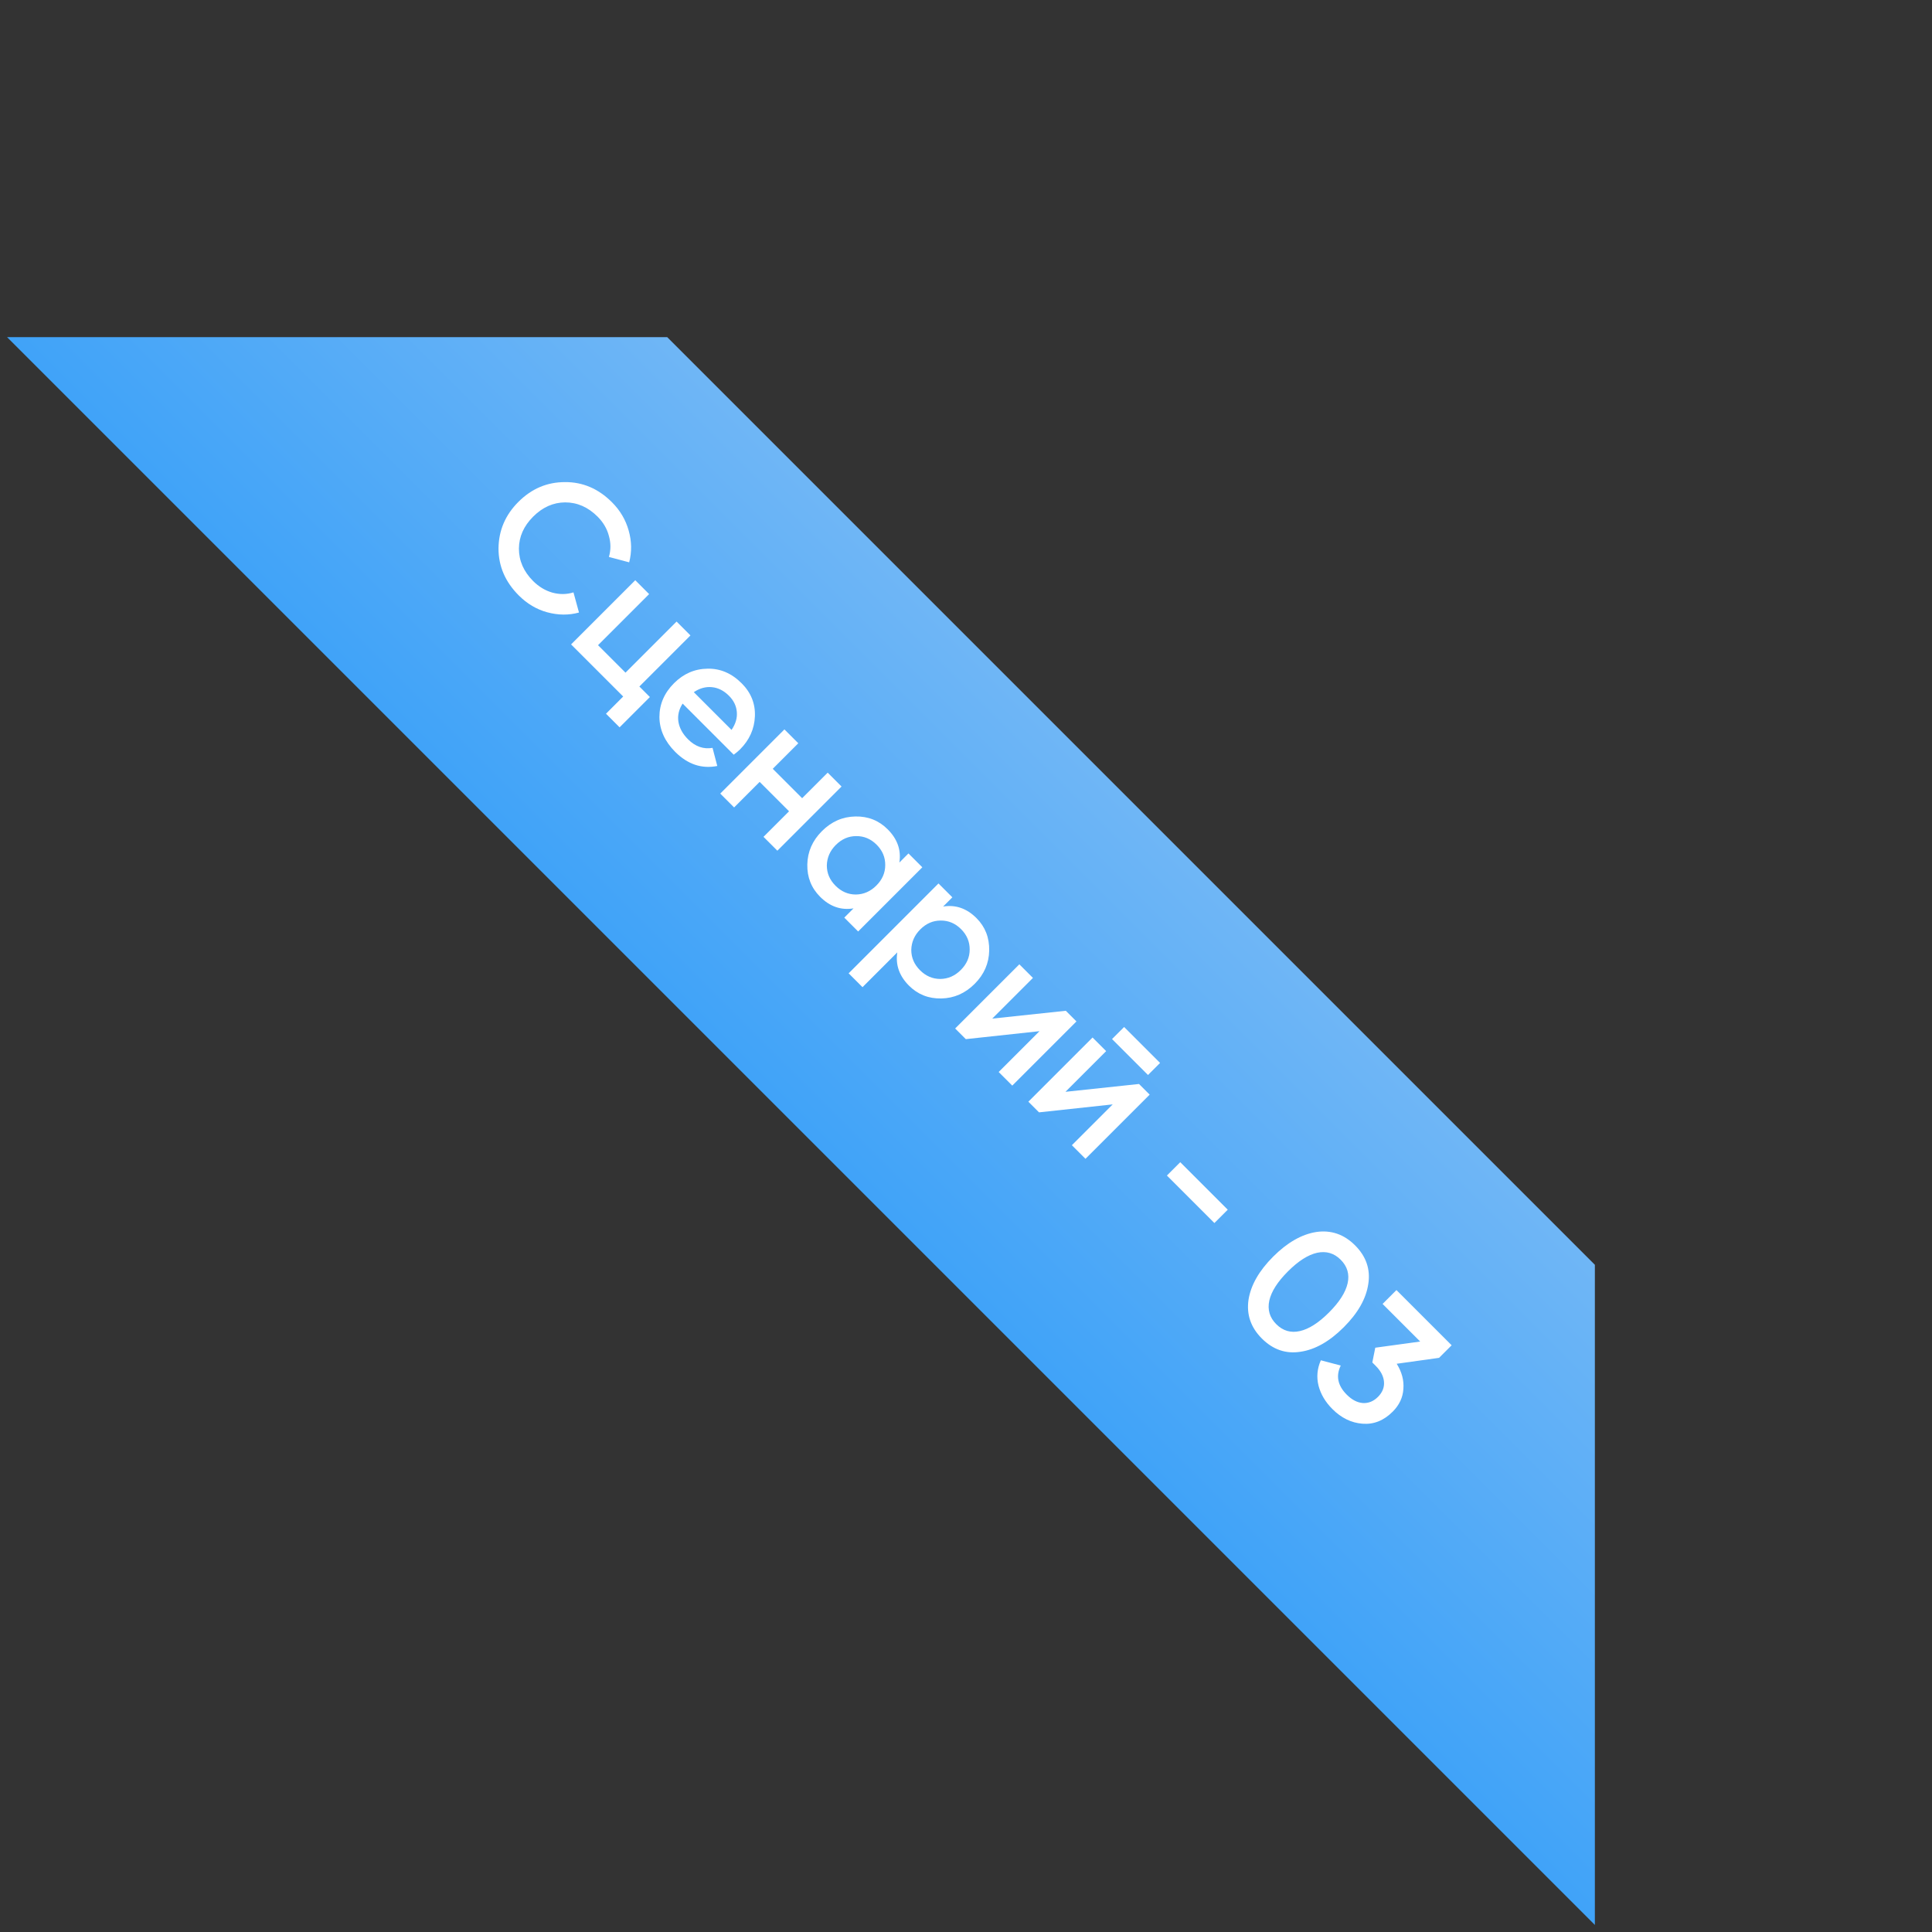 <?xml version="1.0" encoding="UTF-8"?> <svg xmlns="http://www.w3.org/2000/svg" width="149" height="149" viewBox="0 0 149 149" fill="none"><rect x="0" y="0" width="149" height="149" fill="#333333" stroke="none"/> <path d="M51.456 26H0.544L123 148.456V97.544L51.456 26Z" fill="url(#paint0_linear_704_11)"></path> <path d="M40.01 45.922C38.967 44.88 38.446 43.672 38.446 42.299C38.459 40.913 38.97 39.715 39.98 38.706C40.996 37.689 42.191 37.181 43.564 37.181C44.936 37.168 46.147 37.686 47.197 38.735C47.824 39.362 48.253 40.088 48.484 40.913C48.721 41.745 48.734 42.563 48.523 43.368L46.959 42.952C47.117 42.425 47.117 41.883 46.959 41.329C46.814 40.775 46.523 40.28 46.088 39.844C45.355 39.111 44.521 38.745 43.583 38.745C42.666 38.752 41.844 39.118 41.118 39.844C40.392 40.57 40.026 41.392 40.02 42.309C40.02 43.246 40.386 44.081 41.118 44.813C41.554 45.249 42.049 45.546 42.603 45.705C43.164 45.856 43.706 45.85 44.227 45.685L44.653 47.239C43.867 47.457 43.049 47.45 42.197 47.219C41.379 46.995 40.65 46.562 40.01 45.922ZM53.249 49.005L49.309 52.945L50.121 53.757L47.785 56.093L46.736 55.044L48.062 53.717L44.043 49.698L48.993 44.748L50.062 45.818L46.122 49.758L48.24 51.876L52.18 47.936L53.249 49.005ZM56.586 58.203L52.646 54.263C52.356 54.711 52.247 55.177 52.32 55.658C52.399 56.147 52.646 56.599 53.062 57.015C53.623 57.576 54.253 57.797 54.953 57.678L55.319 59.074C54.118 59.311 53.036 58.948 52.072 57.985C51.274 57.186 50.868 56.292 50.855 55.302C50.855 54.312 51.231 53.441 51.983 52.689C52.716 51.956 53.577 51.583 54.567 51.57C55.55 51.55 56.428 51.926 57.2 52.699C57.919 53.418 58.259 54.266 58.22 55.243C58.18 56.219 57.797 57.071 57.072 57.797C56.94 57.929 56.778 58.064 56.586 58.203ZM53.508 53.382L56.418 56.292C56.735 55.83 56.87 55.365 56.824 54.896C56.784 54.434 56.583 54.022 56.22 53.659C55.824 53.263 55.385 53.042 54.904 52.995C54.422 52.949 53.956 53.078 53.508 53.382ZM61.863 61.559L63.833 59.589L64.902 60.658L59.953 65.608L58.883 64.539L60.853 62.569L58.586 60.302L56.616 62.272L55.547 61.203L60.497 56.253L61.566 57.322L59.596 59.292L61.863 61.559ZM69.36 66.522L70.063 65.819L71.132 66.888L66.182 71.838L65.113 70.769L65.826 70.056C64.862 70.214 64.004 69.917 63.252 69.165C62.572 68.485 62.242 67.653 62.262 66.67C62.282 65.687 62.658 64.829 63.391 64.096C64.123 63.364 64.981 62.987 65.965 62.968C66.948 62.948 67.779 63.278 68.459 63.958C69.212 64.71 69.512 65.565 69.36 66.522ZM63.767 66.749C63.767 67.343 63.991 67.865 64.44 68.313C64.889 68.762 65.41 68.987 66.004 68.987C66.605 68.98 67.133 68.749 67.588 68.294C68.043 67.838 68.271 67.314 68.271 66.72C68.278 66.119 68.057 65.594 67.608 65.146C67.159 64.697 66.635 64.476 66.034 64.482C65.44 64.482 64.915 64.71 64.46 65.165C64.011 65.614 63.78 66.142 63.767 66.749ZM75.309 70.807C75.982 71.48 76.308 72.315 76.289 73.311C76.269 74.295 75.896 75.15 75.17 75.876C74.437 76.608 73.579 76.984 72.596 77.004C71.613 77.024 70.781 76.694 70.101 76.014C69.356 75.268 69.055 74.414 69.201 73.45L66.518 76.133L65.449 75.064L72.378 68.134L73.448 69.203L72.735 69.916C73.698 69.758 74.556 70.055 75.309 70.807ZM70.28 73.262C70.28 73.856 70.504 74.377 70.953 74.826C71.402 75.275 71.923 75.499 72.517 75.499C73.118 75.493 73.645 75.262 74.101 74.806C74.556 74.351 74.784 73.826 74.784 73.232C74.79 72.632 74.569 72.107 74.121 71.658C73.672 71.21 73.147 70.988 72.547 70.995C71.953 70.995 71.428 71.223 70.973 71.678C70.524 72.127 70.293 72.655 70.28 73.262ZM76.525 78.557L82.198 77.953L83.019 78.775L78.069 83.725L77.02 82.675L80.168 79.527L74.486 80.141L73.664 79.319L78.614 74.37L79.663 75.419L76.525 78.557ZM88.536 82.906L85.764 80.134L86.695 79.204L89.467 81.975L88.536 82.906ZM82.171 84.203L87.843 83.599L88.665 84.421L83.715 89.37L82.666 88.321L85.814 85.173L80.132 85.787L79.31 84.965L84.26 80.015L85.309 81.065L82.171 84.203ZM93.657 94.323L89.995 90.66L91.024 89.631L94.687 93.294L93.657 94.323ZM100.298 104.25C99.169 104.428 98.176 104.088 97.318 103.23C96.466 102.379 96.123 101.383 96.288 100.241C96.466 99.112 97.1 98.004 98.189 96.915C99.278 95.826 100.387 95.192 101.515 95.014C102.657 94.849 103.654 95.192 104.505 96.043C105.363 96.901 105.703 97.895 105.525 99.023C105.36 100.152 104.729 101.264 103.634 102.359C102.538 103.455 101.426 104.085 100.298 104.25ZM98.427 102.122C98.941 102.636 99.549 102.815 100.248 102.656C100.948 102.498 101.697 102.019 102.495 101.221C103.294 100.422 103.772 99.673 103.931 98.974C104.089 98.274 103.911 97.667 103.396 97.152C102.888 96.644 102.281 96.466 101.575 96.618C100.875 96.776 100.126 97.254 99.328 98.053C98.529 98.852 98.05 99.601 97.892 100.3C97.74 101.006 97.918 101.614 98.427 102.122ZM110.984 104.72L107.717 105.176C108.113 105.809 108.285 106.456 108.232 107.116C108.192 107.776 107.918 108.36 107.41 108.868C106.717 109.561 105.939 109.871 105.074 109.799C104.216 109.733 103.444 109.357 102.758 108.67C102.216 108.129 101.86 107.528 101.688 106.868C101.523 106.202 101.583 105.549 101.867 104.908L103.401 105.314C103.012 106.113 103.167 106.862 103.866 107.561C104.262 107.957 104.675 108.172 105.104 108.205C105.539 108.231 105.929 108.073 106.272 107.73C106.615 107.387 106.77 107 106.737 106.571C106.704 106.142 106.49 105.73 106.094 105.334L105.836 105.077L106.064 103.938L109.529 103.463L106.628 100.562L107.697 99.493L111.954 103.75L110.984 104.72Z" fill="white"></path> <defs> <linearGradient id="paint0_linear_704_11" x1="87.228" y1="61.772" x2="61.772" y2="87.228" gradientUnits="userSpaceOnUse"> <stop stop-color="#6FB6F6"></stop> <stop offset="1" stop-color="#40A3F8"></stop> </linearGradient> </defs> </svg> 